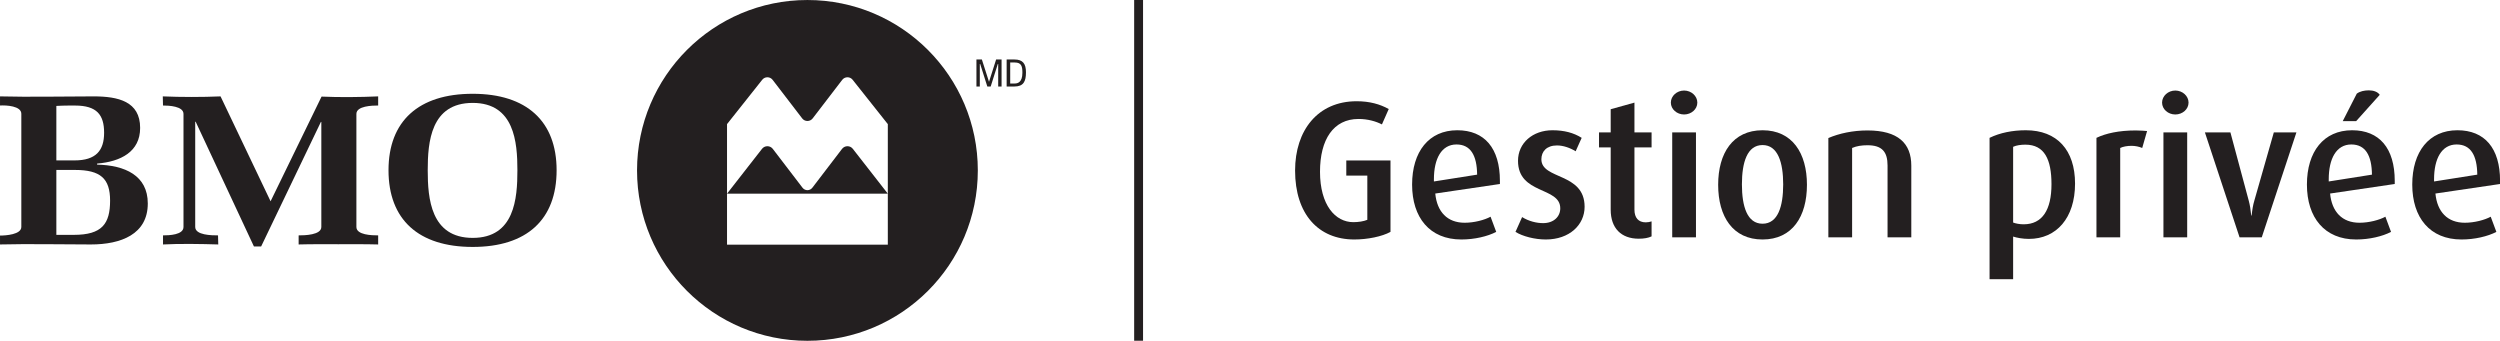 <?xml version="1.0" encoding="UTF-8" standalone="no"?>
<!DOCTYPE svg PUBLIC "-//W3C//DTD SVG 1.1//EN" "http://www.w3.org/Graphics/SVG/1.1/DTD/svg11.dtd">
<svg width="100%" height="100%" viewBox="0 0 2201 300" version="1.1" xmlns="http://www.w3.org/2000/svg" xmlns:xlink="http://www.w3.org/1999/xlink" xml:space="preserve" xmlns:serif="http://www.serif.com/" style="fill-rule:evenodd;clip-rule:evenodd;stroke-linejoin:round;stroke-miterlimit:2;">
    <g transform="matrix(1,0,0,1,-141.529,-141.796)">
        <g transform="matrix(4.167,0,0,4.167,0,0)">
            <path d="M320.095,84.626C312.484,84.626 307.589,79.238 307.589,70.064C307.589,61.548 312.402,55.419 320.589,55.419C323.345,55.419 325.525,56.036 327.376,57.065L325.937,60.315C324.661,59.657 322.934,59.163 321,59.163C315.693,59.163 312.854,63.482 312.854,70.311C312.854,77.386 316.104,80.965 319.89,80.965C320.959,80.965 322.069,80.801 322.851,80.472L322.851,71.133L318.408,71.133L318.408,67.925L327.746,67.925L327.746,83.022C325.937,84.01 322.893,84.626 320.095,84.626Z" style="fill:rgb(35,31,32);fill-rule:nonzero;"/>
        </g>
        <g transform="matrix(4.167,0,0,4.167,0,0)">
            <path d="M341.69,64.551C338.522,64.551 336.919,67.555 336.919,71.915L336.919,72.368L346.051,70.928C346.01,66.897 344.693,64.551 341.69,64.551ZM337.206,74.918C337.577,78.786 339.757,81.089 343.418,81.089C345.435,81.089 347.614,80.513 348.89,79.814L350.083,83.022C348.272,83.968 345.517,84.626 342.719,84.626C336.014,84.626 332.312,79.978 332.312,73.026C332.312,66.074 335.849,61.548 341.855,61.548C347.614,61.548 350.864,65.333 350.864,72.245L350.864,72.903L337.206,74.918Z" style="fill:rgb(35,31,32);fill-rule:nonzero;"/>
        </g>
        <g transform="matrix(4.167,0,0,4.167,0,0)">
            <path d="M360.571,84.626C358.227,84.626 355.676,83.968 354.153,83.022L355.553,79.896C356.951,80.76 358.556,81.171 359.995,81.171C362.217,81.171 363.615,79.814 363.615,78.044C363.615,73.437 354.688,75.165 354.688,68.007C354.688,64.222 357.815,61.548 361.97,61.548C364.438,61.548 366.454,62.083 368.141,63.153L366.865,65.992C365.672,65.25 364.232,64.757 362.916,64.757C360.735,64.757 359.625,66.033 359.625,67.678C359.625,72.039 368.758,70.434 368.758,77.715C368.758,81.541 365.549,84.626 360.571,84.626Z" style="fill:rgb(35,31,32);fill-rule:nonzero;"/>
        </g>
        <g transform="matrix(4.167,0,0,4.167,0,0)">
            <path d="M380.193,84.462C376.491,84.462 374.27,82.241 374.27,78.332L374.27,65.168L371.802,65.168L371.802,62.001L374.27,62.001L374.27,57.106L379.288,55.707L379.288,62.001L382.908,62.001L382.908,65.168L379.288,65.168L379.288,78.332C379.288,80.019 380.111,81.006 381.675,81.006C382.127,81.006 382.538,80.924 382.908,80.801L382.908,83.968C382.25,84.297 381.304,84.462 380.193,84.462Z" style="fill:rgb(35,31,32);fill-rule:nonzero;"/>
        </g>
        <g transform="matrix(4.167,0,0,4.167,0,0)">
            <path d="M387.269,84.174L387.269,62.001L392.287,62.001L392.287,84.174L387.269,84.174ZM389.777,58.216C388.256,58.216 386.98,57.106 386.98,55.707C386.98,54.308 388.256,53.157 389.777,53.157C391.3,53.157 392.575,54.308 392.575,55.707C392.575,57.106 391.3,58.216 389.777,58.216Z" style="fill:rgb(35,31,32);fill-rule:nonzero;"/>
        </g>
        <g transform="matrix(4.167,0,0,4.167,0,0)">
            <path d="M406.354,64.675C403.104,64.675 401.994,68.336 401.994,72.985C401.994,77.633 403.104,81.294 406.354,81.294C409.604,81.294 410.715,77.633 410.715,72.985C410.715,68.377 409.604,64.675 406.354,64.675ZM406.354,84.626C400.061,84.626 396.976,79.773 396.976,73.067C396.976,66.403 400.061,61.548 406.354,61.548C412.648,61.548 415.734,66.403 415.734,73.067C415.734,79.773 412.648,84.626 406.354,84.626Z" style="fill:rgb(35,31,32);fill-rule:nonzero;"/>
        </g>
        <g transform="matrix(4.167,0,0,4.167,0,0)">
            <path d="M432.764,84.174L432.764,68.995C432.764,66.115 431.612,64.716 428.526,64.716C427.292,64.716 426.223,64.88 425.276,65.292L425.276,84.174L420.258,84.174L420.258,63.194C422.562,62.206 425.441,61.589 428.526,61.589C434.985,61.589 437.782,64.305 437.782,69.036L437.782,84.174L432.764,84.174Z" style="fill:rgb(35,31,32);fill-rule:nonzero;"/>
        </g>
        <g transform="matrix(4.167,0,0,4.167,0,0)">
            <path d="M461.888,64.592C460.982,64.592 459.995,64.716 459.296,65.045L459.296,81.047C459.831,81.253 460.653,81.418 461.518,81.418C465.467,81.418 467.4,78.373 467.4,72.944C467.4,67.719 465.919,64.592 461.888,64.592ZM462.628,84.503C461.312,84.503 460.036,84.256 459.296,84.01L459.296,93.019L454.318,93.019L454.318,63.153C456.499,62.083 459.173,61.548 461.97,61.548C468.593,61.548 472.378,65.745 472.378,72.821C472.378,80.102 468.429,84.503 462.628,84.503Z" style="fill:rgb(35,31,32);fill-rule:nonzero;"/>
        </g>
        <g transform="matrix(4.167,0,0,4.167,0,0)">
            <path d="M486.569,65.292C485.911,65.004 485.088,64.839 484.307,64.839C483.401,64.839 482.496,65.004 481.92,65.292L481.92,84.174L476.901,84.174L476.901,63.153C478.876,62.206 481.632,61.589 485.211,61.589C486.116,61.589 487.186,61.672 487.598,61.713L486.569,65.292Z" style="fill:rgb(35,31,32);fill-rule:nonzero;"/>
        </g>
        <g transform="matrix(4.167,0,0,4.167,0,0)">
            <path d="M491.053,84.174L491.053,62.001L496.071,62.001L496.071,84.174L491.053,84.174ZM493.562,58.216C492.04,58.216 490.765,57.106 490.765,55.707C490.765,54.308 492.04,53.157 493.562,53.157C495.084,53.157 496.359,54.308 496.359,55.707C496.359,57.106 495.084,58.216 493.562,58.216Z" style="fill:rgb(35,31,32);fill-rule:nonzero;"/>
        </g>
        <g transform="matrix(4.167,0,0,4.167,0,0)">
            <path d="M511.826,84.174L507.137,84.174L499.814,62.001L505.203,62.001L509.07,76.399C509.317,77.304 509.481,78.291 509.604,79.567L509.688,79.567C509.811,78.373 509.976,77.345 510.263,76.399L514.377,62.001L519.149,62.001L511.826,84.174Z" style="fill:rgb(35,31,32);fill-rule:nonzero;"/>
        </g>
        <g transform="matrix(4.167,0,0,4.167,0,0)">
            <path d="M531.776,59.615L528.938,59.615L531.9,53.815C532.559,53.321 533.505,53.116 534.45,53.116C535.396,53.116 536.302,53.403 536.754,54.061L531.776,59.615ZM530.748,64.551C527.581,64.551 525.977,67.555 525.977,71.915L525.977,72.368L535.108,70.928C535.067,66.897 533.751,64.551 530.748,64.551ZM526.265,74.918C526.635,78.786 528.814,81.089 532.476,81.089C534.491,81.089 536.672,80.513 537.947,79.814L539.141,83.022C537.33,83.968 534.574,84.626 531.776,84.626C525.071,84.626 521.369,79.978 521.369,73.026C521.369,66.074 524.906,61.548 530.913,61.548C536.672,61.548 539.922,65.333 539.922,72.245L539.922,72.903L526.265,74.918Z" style="fill:rgb(35,31,32);fill-rule:nonzero;"/>
        </g>
        <g transform="matrix(4.167,0,0,4.167,0,0)">
            <path d="M553.002,64.551C549.835,64.551 548.23,67.555 548.23,71.915L548.23,72.368L557.362,70.928C557.321,66.897 556.005,64.551 553.002,64.551ZM548.519,74.918C548.889,78.786 551.068,81.089 554.729,81.089C556.745,81.089 558.926,80.513 560.201,79.814L561.395,83.022C559.584,83.968 556.828,84.626 554.03,84.626C547.325,84.626 543.623,79.978 543.623,73.026C543.623,66.074 547.16,61.548 553.167,61.548C558.926,61.548 562.176,65.333 562.176,72.245L562.176,72.903L548.519,74.918Z" style="fill:rgb(35,31,32);fill-rule:nonzero;"/>
        </g>
        <g transform="matrix(4.167,0,0,4.167,0,0)">
            <path d="M273.588,106.025L273.588,34.031L273.608,34.052L273.588,34.031L275.467,34.031L275.467,106.025L273.588,106.025Z" style="fill:rgb(35,31,32);fill-rule:nonzero;"/>
        </g>
        <g transform="matrix(4.167,0,0,4.167,0,0)">
            <path d="M213.018,64.919C212.549,64.919 212.139,65.141 211.875,65.478L205.596,73.69C205.357,74.003 204.98,74.209 204.557,74.209C204.133,74.209 203.76,74.003 203.518,73.69L197.236,65.478C196.975,65.141 196.563,64.919 196.098,64.919C195.639,64.919 195.23,65.135 194.967,65.469L187.57,74.947L221.541,74.947L214.145,65.469C213.883,65.135 213.477,64.919 213.018,64.919Z" style="fill:rgb(35,31,32);fill-rule:nonzero;"/>
        </g>
        <g transform="matrix(4.167,0,0,4.167,0,0)">
            <path d="M221.541,60.253L221.541,85.722L187.57,85.722L187.57,60.253L195.01,50.878C195.266,50.557 195.658,50.353 196.098,50.353C196.553,50.353 196.953,50.572 197.207,50.903L203.457,59.053C203.711,59.381 204.111,59.591 204.557,59.591C205.004,59.591 205.4,59.381 205.656,59.053L211.906,50.903C212.158,50.572 212.563,50.353 213.018,50.353C213.455,50.353 213.848,50.557 214.104,50.878L221.541,60.253ZM204.553,34.031C184.682,34.031 168.557,50.153 168.557,70.034C168.557,89.918 184.682,106.031 204.553,106.031C224.441,106.031 240.557,89.918 240.557,70.034C240.557,50.153 224.441,34.031 204.553,34.031Z" style="fill:rgb(35,31,32);fill-rule:nonzero;"/>
        </g>
        <g transform="matrix(4.167,0,0,4.167,0,0)">
            <path d="M57.224,76.414C57.224,81.321 55.516,83.649 49.57,83.649L45.87,83.649L45.87,69.934L49.813,69.934C55.216,69.934 57.224,71.764 57.224,76.414ZM65.189,77.018C65.189,71.087 60.35,68.943 54.485,68.81L54.485,68.587C59.468,68.182 63.572,66.092 63.572,61.054C63.572,55.44 58.93,54.392 53.745,54.392C47.507,54.392 40.182,54.558 33.967,54.392L33.967,56.321C35.276,56.235 38.47,56.408 38.47,58.065L38.47,81.981C38.47,83.579 35.19,83.799 33.967,83.799L33.967,85.678C39.984,85.523 47.118,85.678 53.159,85.678C59.52,85.678 65.189,83.534 65.189,77.018ZM55.96,62.082C55.96,65.837 54.24,67.918 49.715,67.918L45.87,67.918L45.87,56.408C46.361,56.364 48.002,56.328 48.489,56.328L49.813,56.328C54.432,56.328 55.96,58.29 55.96,62.082Z" style="fill:rgb(35,31,32);fill-rule:nonzero;"/>
        </g>
        <g transform="matrix(4.167,0,0,4.167,0,0)">
            <path d="M105.44,85.63C102.643,85.63 99.854,85.599 97.06,85.678L97.06,83.76C98.331,83.76 101.855,83.687 101.855,81.981L101.855,59.797L101.758,59.797L89.138,86.098L87.613,86.098L75.305,59.748L75.209,59.748L75.209,81.981C75.209,83.727 78.703,83.76 80.028,83.76L80.079,85.678C76.593,85.567 71.838,85.49 68.404,85.678L68.404,83.76C69.732,83.76 72.732,83.652 72.732,81.981L72.732,58.095C72.732,56.456 69.63,56.321 68.404,56.321L68.357,54.392C72.335,54.558 76.593,54.558 80.563,54.392L91.132,76.556L101.904,54.436C105.726,54.607 110.044,54.558 113.862,54.392L113.862,56.321C112.596,56.321 109.263,56.408 109.263,58.095L109.263,81.981C109.263,83.687 112.549,83.76 113.862,83.76L113.862,85.678C111.072,85.599 108.234,85.63 105.44,85.63Z" style="fill:rgb(35,31,32);fill-rule:nonzero;"/>
        </g>
        <g transform="matrix(4.167,0,0,4.167,0,0)">
            <path d="M151.564,69.998C151.564,59.651 145.241,53.843 133.837,53.843C122.421,53.843 116.048,59.598 116.048,69.998C116.048,80.413 122.371,86.2 133.837,86.2C145.29,86.2 151.564,80.413 151.564,69.998ZM143.281,69.998C143.281,75.96 142.69,84.289 133.837,84.289C124.973,84.289 124.333,75.96 124.333,69.998C124.333,64.044 124.973,55.77 133.837,55.77C142.644,55.77 143.281,64.086 143.281,69.998Z" style="fill:rgb(35,31,32);fill-rule:nonzero;"/>
        </g>
        <g transform="matrix(4.167,0,0,4.167,0,0)">
            <path d="M242.921,51.315L241.413,46.597L240.265,46.597L240.265,52.305L240.977,52.305L240.977,47.548L241.058,47.548L242.563,52.305L243.276,52.305L244.781,47.548L244.862,47.548L244.862,52.305L245.575,52.305L245.575,46.597L244.425,46.597L242.921,51.315Z" style="fill:rgb(35,31,32);fill-rule:nonzero;"/>
        </g>
        <g transform="matrix(4.167,0,0,4.167,0,0)">
            <path d="M248.352,51.671L247.399,51.671L247.399,47.231L248.352,47.231C249.778,47.231 249.976,48.043 249.976,49.411C249.976,51.512 248.888,51.671 248.352,51.671ZM248.292,46.597L246.647,46.597L246.647,52.305L248.292,52.305C250.208,52.305 250.729,51.235 250.729,49.314C250.729,47.469 250.056,46.597 248.292,46.597Z" style="fill:rgb(35,31,32);fill-rule:nonzero;"/>
        </g>
    </g>
</svg>
